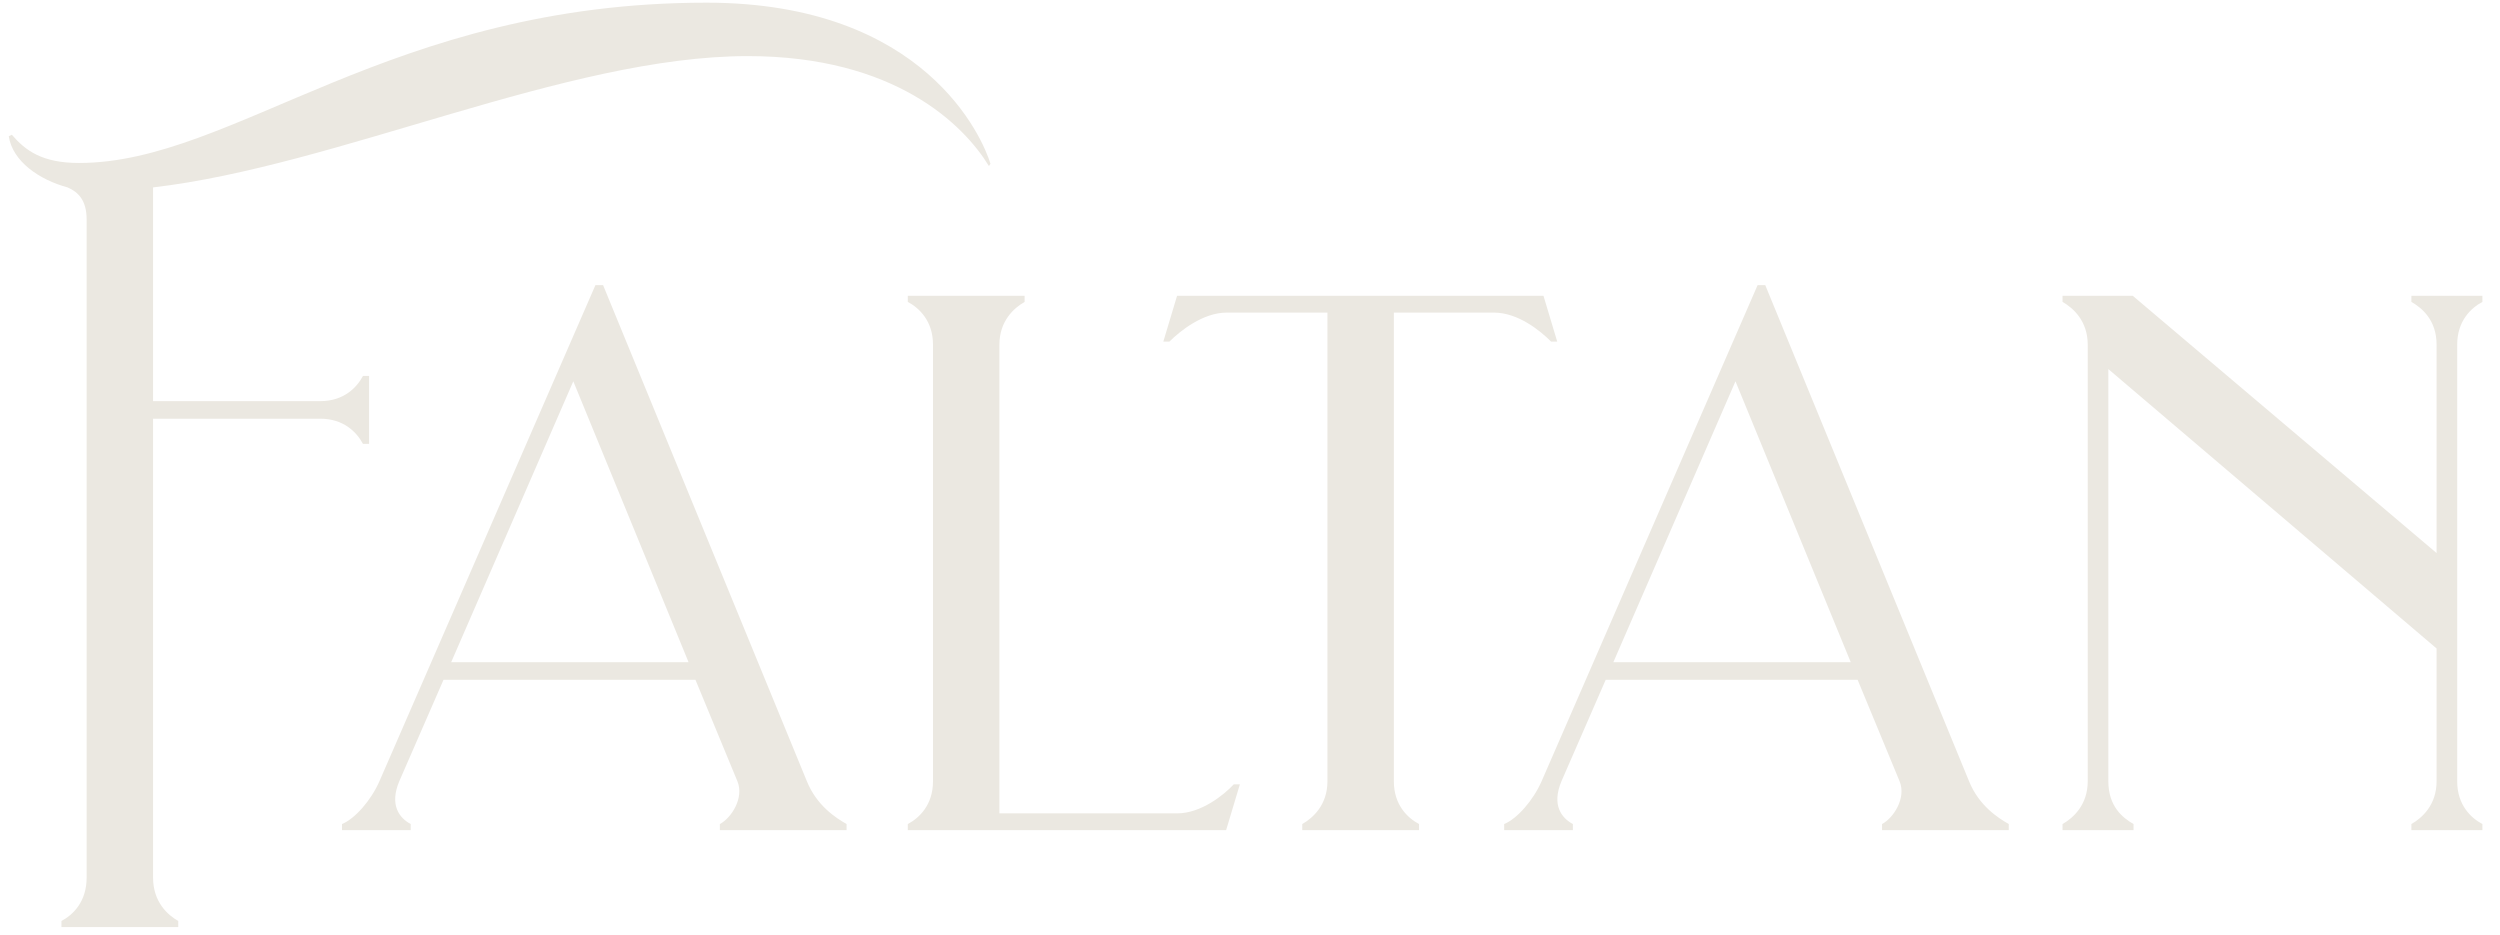 <svg width="131" height="49" viewBox="0 0 131 49" fill="none" xmlns="http://www.w3.org/2000/svg">
<path d="M37.02 0.14C48.5 0.14 51.5 7.26 51.9 8.58L51.82 8.7C50.5 6.54 46.9 2.94 39.18 2.94C29.7 2.94 17.66 8.7 8.02 9.82V21.02H16.78C18.02 21.02 18.7 20.3 19.02 19.7H19.34V23.26H19.02C18.7 22.66 18.02 21.94 16.78 21.94H8.02V45.98C8.02 47.26 8.78 47.94 9.34 48.26V48.58H3.22V48.26C3.82 47.94 4.54 47.26 4.54 45.98V11.5C4.54 10.5 4.1 10.06 3.54 9.82C2.06 9.42 0.66 8.46 0.46 7.14L0.62 7.06C1.34 7.9 2.22 8.54 4.14 8.54C12.26 8.54 20.42 0.14 37.02 0.14ZM17.921 43.5V43.18C18.601 42.9 19.441 41.94 19.881 40.94L31.201 14.94H31.601L42.281 40.94C42.801 42.22 43.801 42.86 44.361 43.18V43.5H37.721V43.18C38.321 42.86 39.001 41.82 38.641 40.94L36.441 35.62H23.241L20.921 40.94C20.401 42.18 20.921 42.86 21.521 43.18V43.5H17.921ZM23.641 34.7H36.081L30.041 19.98L23.641 34.7ZM52.369 42.62H61.689C62.929 42.62 64.129 41.66 64.649 41.1H64.969L64.249 43.5H47.569V43.18C48.169 42.86 48.889 42.18 48.889 40.94V18.06C48.889 16.82 48.169 16.14 47.569 15.82V15.5H53.689V15.82C53.129 16.14 52.369 16.82 52.369 18.06V42.62ZM80.878 15.5L81.598 17.9H81.278C80.718 17.34 79.558 16.38 78.278 16.38H73.038V40.94C73.038 42.18 73.758 42.86 74.358 43.18V43.5H68.238V43.18C68.798 42.86 69.558 42.18 69.558 40.94V16.38H64.278C63.038 16.38 61.838 17.34 61.278 17.9H60.958L61.678 15.5H80.878ZM78.819 43.5V43.18C79.499 42.9 80.339 41.94 80.779 40.94L92.099 14.94H92.499L103.179 40.94C103.699 42.22 104.699 42.86 105.259 43.18V43.5H98.619V43.18C99.219 42.86 99.899 41.82 99.539 40.94L97.339 35.62H84.139L81.819 40.94C81.299 42.18 81.819 42.86 82.419 43.18V43.5H78.819ZM84.539 34.7H96.979L90.939 19.98L84.539 34.7ZM130.077 15.82C129.477 16.14 128.757 16.82 128.757 18.06V40.94C128.757 42.18 129.477 42.86 130.077 43.18V43.5H126.357V43.18C126.917 42.86 127.677 42.18 127.677 40.94V33.98L110.477 19.34V40.94C110.477 42.26 111.237 42.86 111.797 43.18V43.5H108.077V43.18C108.637 42.86 109.397 42.18 109.397 40.94V18.06C109.397 16.82 108.637 16.14 108.077 15.82V15.5H111.757L127.677 28.98V18.06C127.677 16.78 126.917 16.14 126.357 15.82V15.5H130.077V15.82Z" fill="#EBE8E1"/>
</svg>
